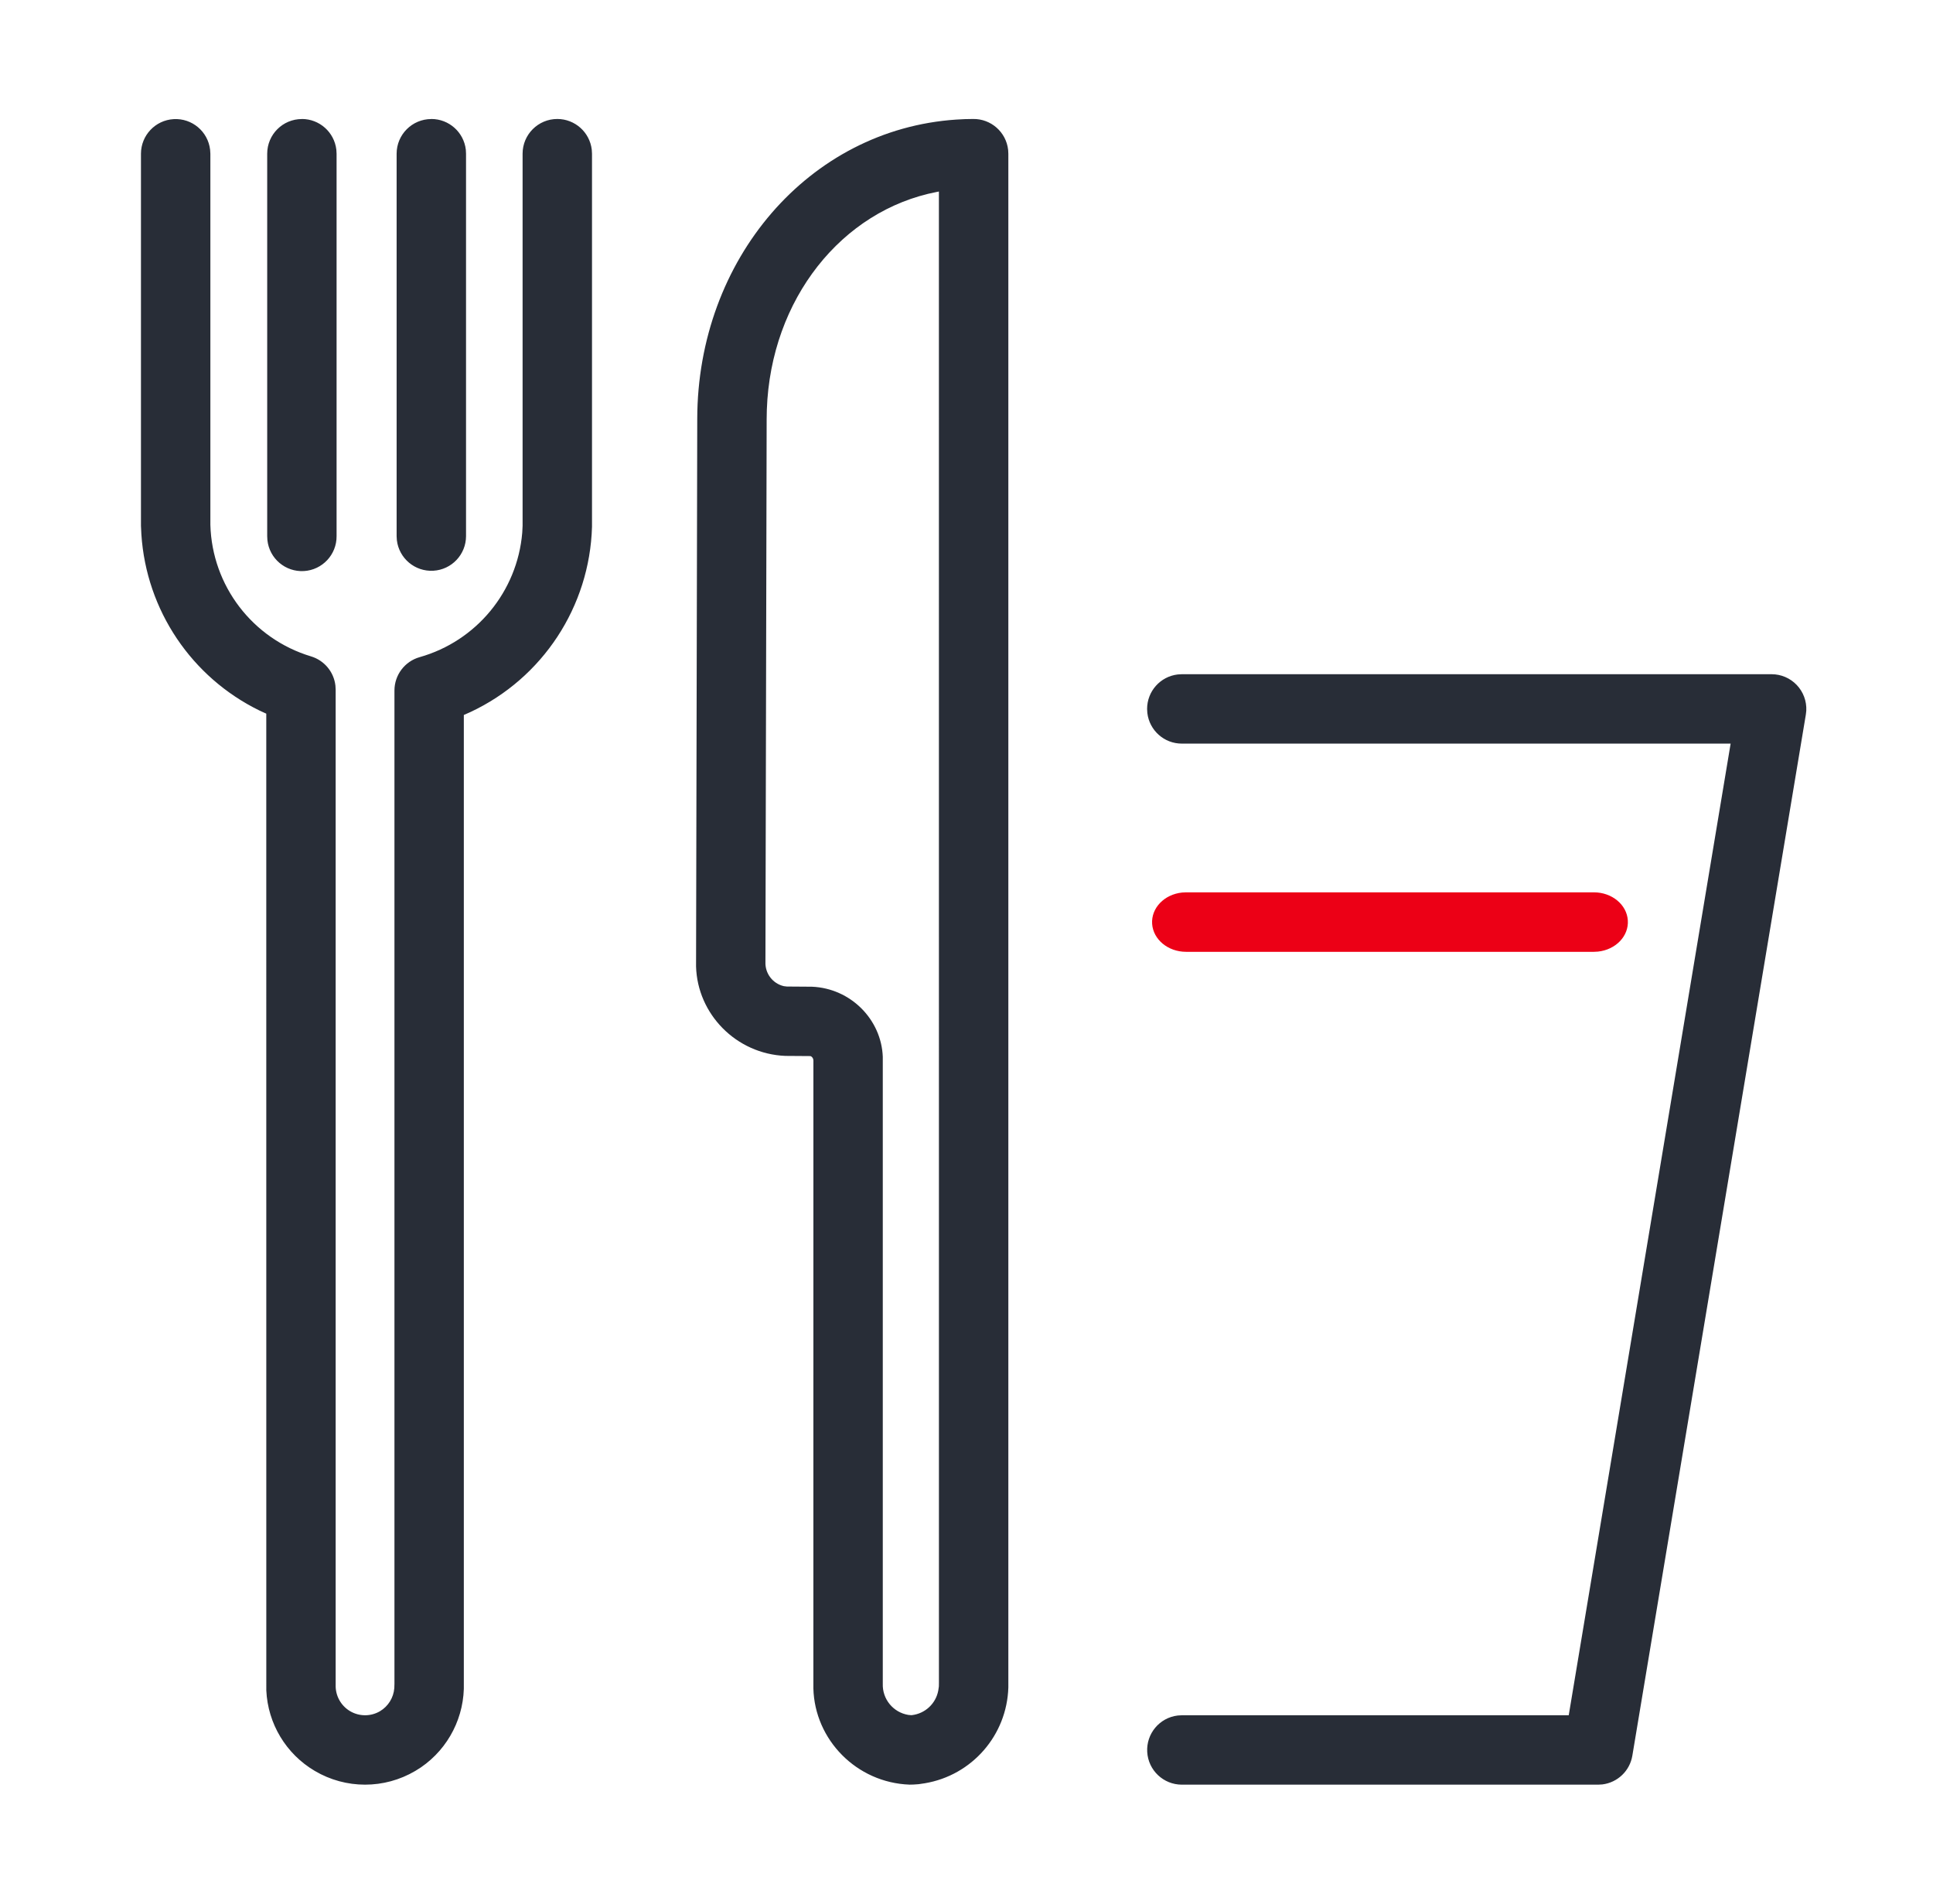 <svg width="65" height="64" viewBox="0 0 65 64" fill="none" xmlns="http://www.w3.org/2000/svg">
<g id="Icon_Restaurant_64">
<g id="ic-db-il_pulse_resturant">
<path id="Shape" d="M59.573 22.667C59.893 22.667 60.199 22.798 60.419 23.03C60.639 23.262 60.755 23.574 60.739 23.893L60.724 24.026L54.89 59.026C54.805 59.536 54.394 59.929 53.881 59.992L53.74 60H39.74C39.123 59.999 38.613 59.518 38.577 58.902C38.541 58.285 38.991 57.748 39.603 57.675L39.74 57.667H52.751L58.195 25H39.74C39.148 25 38.651 24.558 38.581 23.97L38.573 23.834C38.573 23.242 39.016 22.744 39.603 22.675L39.74 22.667H59.573ZM32.72 4C33.322 3.99 33.834 4.44 33.9 5.039L33.907 5.167V56.729C33.861 58.336 32.685 59.687 31.099 59.953L30.889 59.984L30.717 59.996L30.586 59.999C28.801 59.934 27.393 58.487 27.351 56.76L27.352 35.661C27.354 35.602 27.325 35.547 27.275 35.514L27.247 35.505L26.407 35.499C24.752 35.431 23.45 34.09 23.406 32.491L23.446 14.079C23.456 8.724 27.197 4.35 32.157 4.02L32.445 4.005L32.719 4H32.72ZM18.74 4C19.332 4 19.83 4.444 19.899 5.032L19.907 5.167V17.712C19.829 20.391 18.25 22.799 15.823 23.937L15.597 24.037V56.572C15.632 57.703 15.09 58.775 14.158 59.416L13.967 59.537C12.924 60.154 11.627 60.154 10.584 59.537C9.619 58.968 9.006 57.95 8.955 56.83L8.954 23.993L8.733 23.892C6.439 22.774 4.92 20.513 4.754 17.966L4.74 17.678V5.167C4.742 4.55 5.223 4.041 5.839 4.005C6.455 3.969 6.993 4.419 7.065 5.032L7.074 5.167V17.646C7.131 19.695 8.494 21.476 10.457 22.067C10.902 22.201 11.225 22.586 11.279 23.047L11.287 23.186V56.646C11.276 57.007 11.462 57.345 11.772 57.529C12.083 57.712 12.469 57.713 12.78 57.529C13.055 57.364 13.234 57.076 13.259 56.755L13.264 56.61V23.215C13.264 22.694 13.61 22.235 14.112 22.093C16.02 21.553 17.394 19.887 17.561 17.912L17.573 17.677V5.167C17.573 4.523 18.096 4 18.74 4ZM31.572 6.439L31.5 6.453C28.31 7.071 25.919 10.051 25.786 13.772L25.78 14.084L25.739 32.343C25.724 32.726 25.982 33.066 26.355 33.154L26.461 33.167L27.301 33.173C28.608 33.226 29.638 34.278 29.685 35.529V56.607C29.667 57.123 30.035 57.572 30.544 57.655L30.635 57.663L30.667 57.662C31.111 57.609 31.47 57.274 31.551 56.834L31.571 56.697L31.573 56.566L31.572 6.439ZM14.504 4C15.096 4 15.595 4.443 15.664 5.032L15.671 5.167V18.025C15.67 18.642 15.189 19.152 14.572 19.188C13.956 19.224 13.418 18.774 13.345 18.161L13.337 18.025V5.168C13.337 4.524 13.86 4.002 14.504 4.002V4ZM10.151 4C10.743 4 11.241 4.444 11.31 5.032L11.318 5.167V18.025C11.323 18.646 10.84 19.162 10.22 19.199C9.599 19.235 9.059 18.779 8.992 18.161L8.985 18.025V5.168C8.985 4.524 9.507 4.002 10.151 4.002V4Z" fill="#282D37"/>
<path id="Path" d="M53.598 30C54.203 30.001 54.703 30.413 54.738 30.941C54.774 31.47 54.333 31.93 53.732 31.993L53.598 32H39.882C39.277 31.999 38.778 31.587 38.742 31.059C38.707 30.53 39.148 30.07 39.748 30.007L39.882 30H53.598Z" fill="#EC0016"/>
</g>
</g>
</svg>
